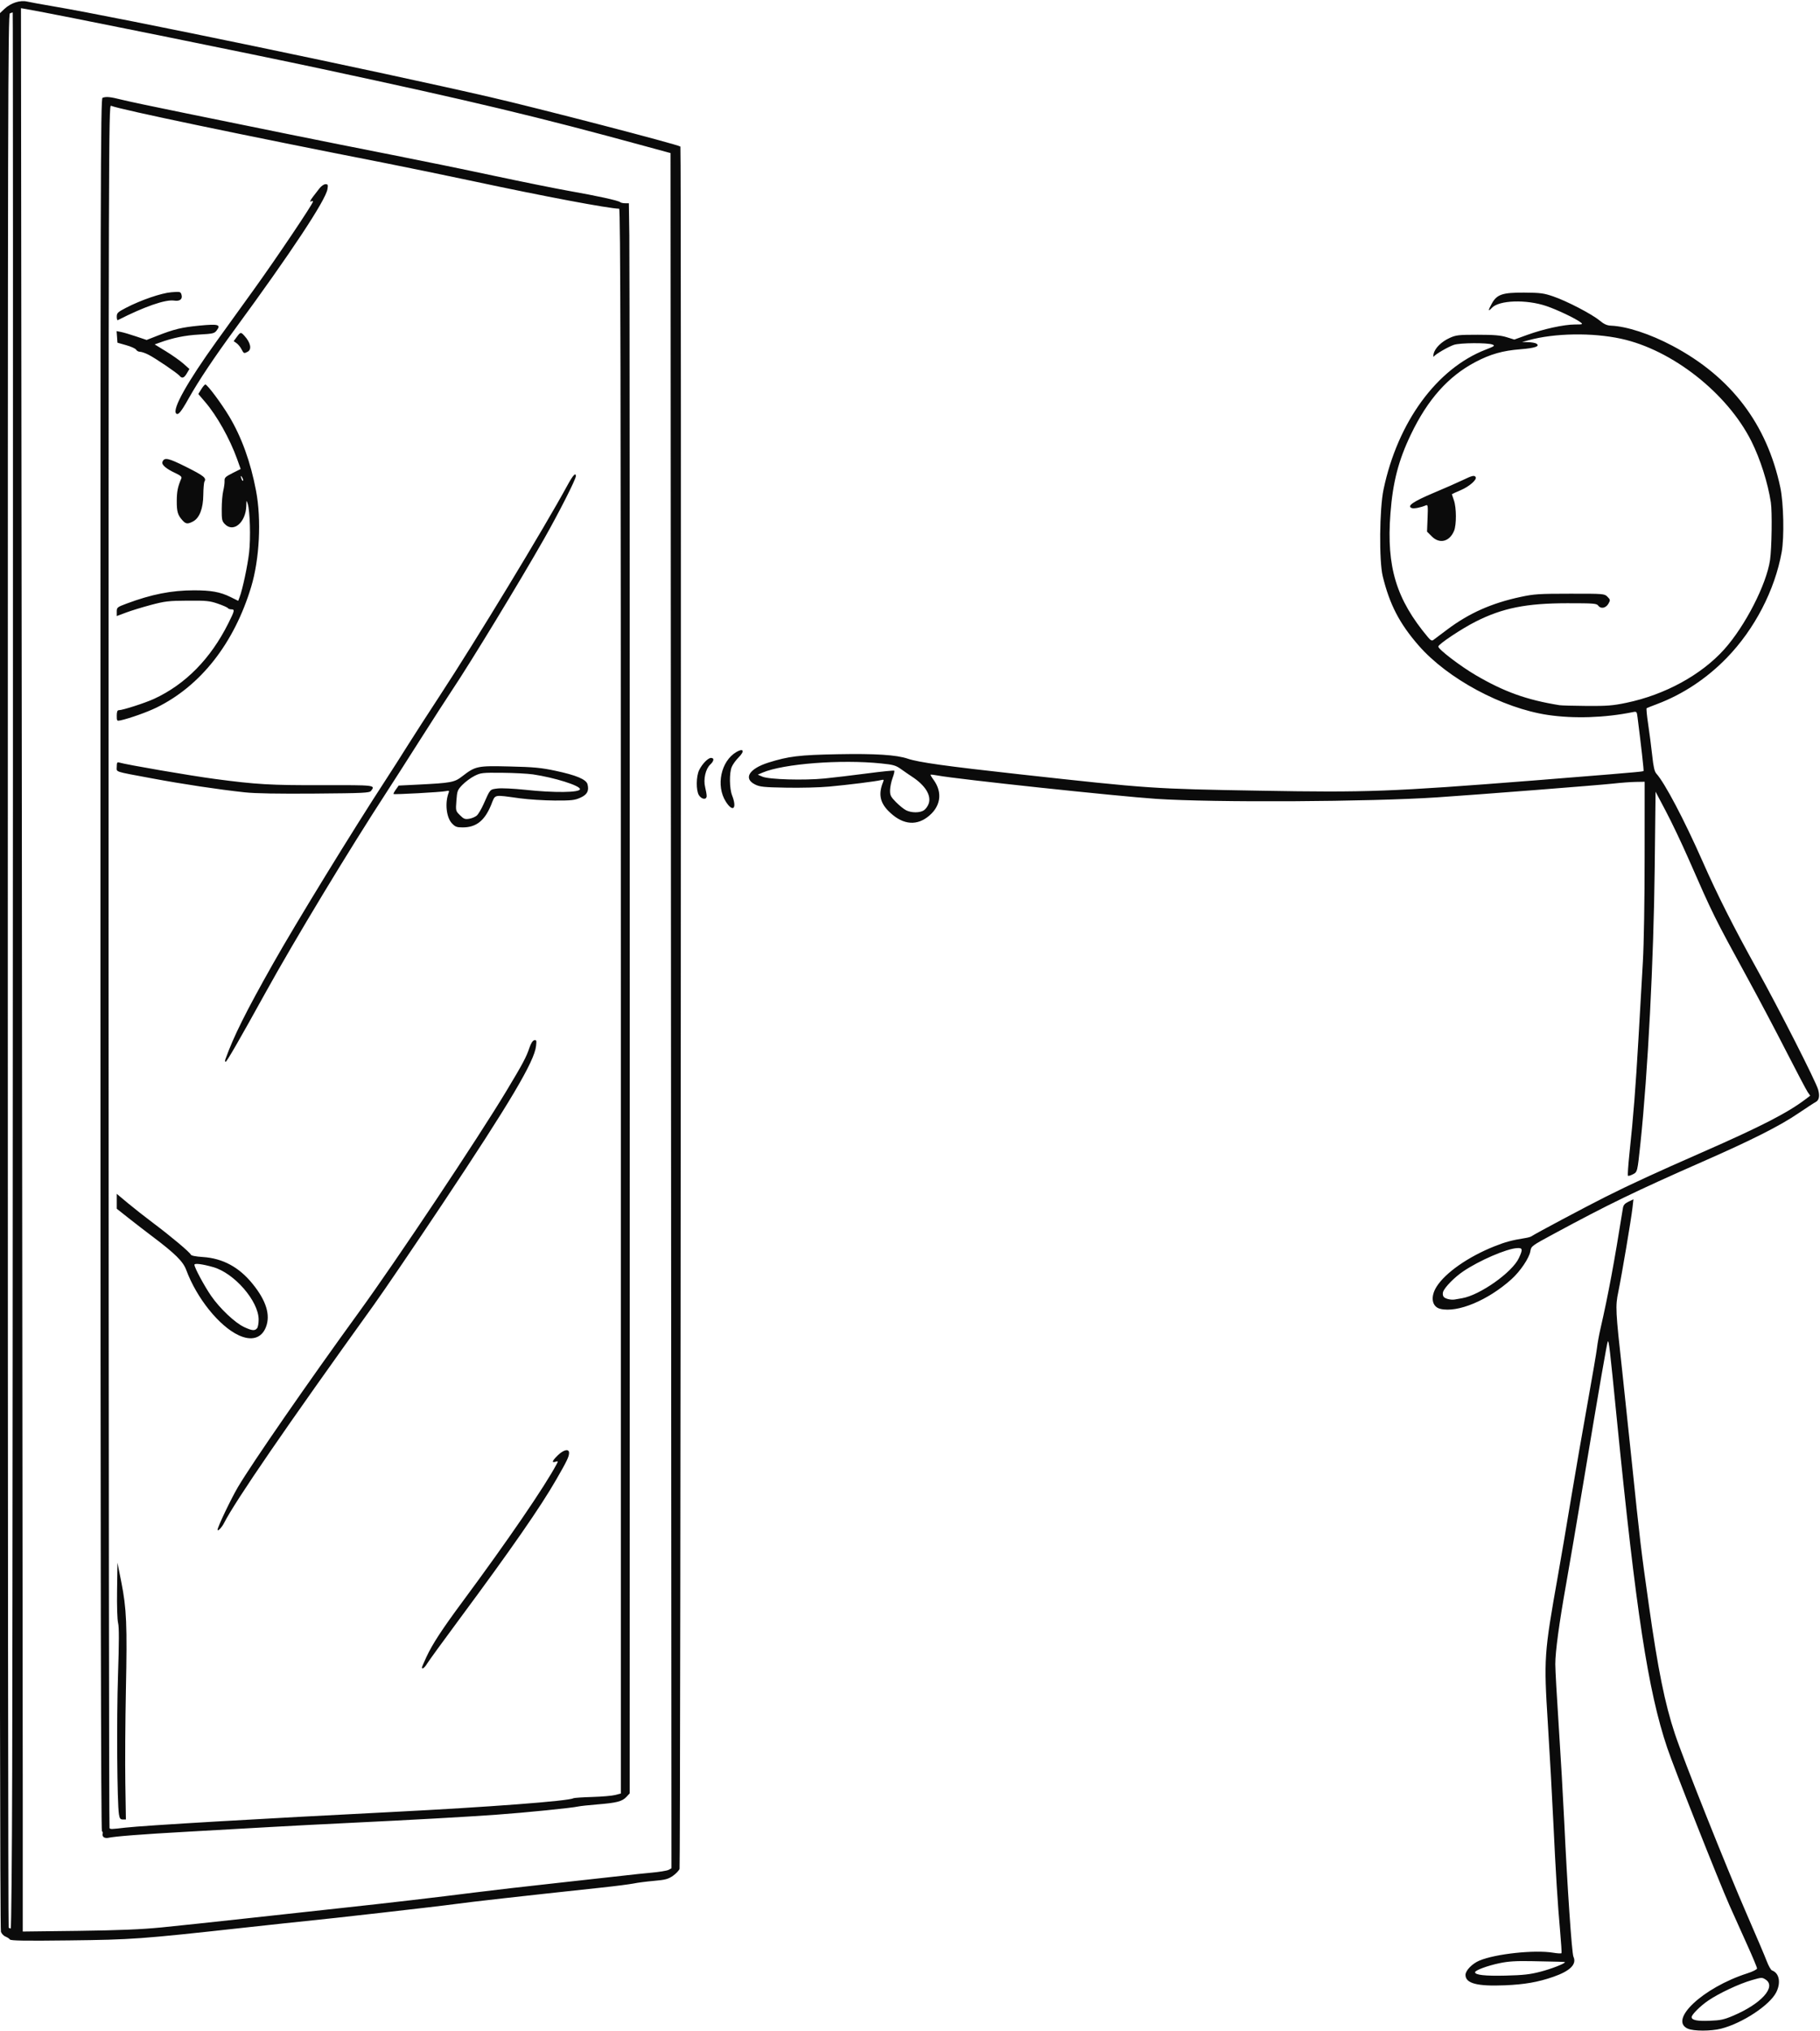 <?xml version="1.0" encoding="UTF-8"?><svg xmlns="http://www.w3.org/2000/svg" xmlns:xlink="http://www.w3.org/1999/xlink" height="222.7" preserveAspectRatio="xMidYMid meet" version="1.0" viewBox="0.7 0.2 199.6 222.7" width="199.6" zoomAndPan="magnify"><g id="change1_1"><path d="M 185.816 222.625 C 183.656 221.684 187.48 218.113 192.312 216.559 C 192.934 216.359 193.395 216.125 193.395 216.016 C 193.395 215.906 192.918 214.758 192.332 213.465 C 191.746 212.172 190.863 210.207 190.371 209.098 C 189.164 206.371 184.285 194.031 183.543 191.824 C 181.438 185.566 180.121 176.953 178 155.609 C 177.234 147.887 177.148 147.152 177.031 147.27 C 176.949 147.352 176.117 152.164 174.41 162.406 C 173.668 166.844 172.801 171.953 172.477 173.762 C 171.691 178.164 171.27 181.293 171.27 182.652 C 171.27 183.27 171.441 186.328 171.648 189.449 C 171.855 192.574 172.125 197.281 172.25 199.91 C 172.578 206.945 173.082 214.355 173.258 214.727 C 173.648 215.551 172.902 216.297 171.035 216.941 C 169.363 217.52 167.891 217.773 165.754 217.863 C 162.691 217.992 161.422 217.656 161.422 216.723 C 161.422 216.242 162.16 215.484 162.953 215.152 C 164.734 214.41 168.992 213.957 171.027 214.289 C 171.5 214.371 171.914 214.391 171.949 214.34 C 171.98 214.285 171.914 213.238 171.805 212.008 C 171.523 208.859 171.32 205.598 171.055 199.984 C 170.93 197.312 170.66 192.445 170.453 189.164 C 170.004 181.969 170.031 181.555 171.57 172.883 C 171.895 171.066 172.535 167.293 172.996 164.5 C 173.461 161.707 174.27 157.027 174.797 154.102 C 175.324 151.176 175.793 148.418 175.844 147.977 C 175.891 147.531 176.059 146.598 176.219 145.898 C 177.09 142.094 177.738 138.605 178.684 132.664 C 178.738 132.316 178.891 132.145 179.297 131.949 L 179.84 131.691 L 179.734 132.629 C 179.602 133.828 178.559 140 178.176 141.859 C 177.852 143.414 177.879 143.906 178.602 150.453 C 178.766 151.934 179.238 156.406 179.652 160.391 C 180.566 169.238 180.676 170.145 181.527 176.152 C 182.527 183.223 183.281 186.965 184.379 190.273 C 185.312 193.094 190.082 205.055 192.27 210.07 C 193.273 212.371 194.258 214.68 194.453 215.203 C 194.652 215.727 194.914 216.191 195.039 216.234 C 195.836 216.52 196.035 217.582 195.496 218.641 C 194.773 220.059 191.77 222.031 189.441 222.621 C 188.332 222.898 186.457 222.902 185.816 222.621 Z M 190.766 221.203 C 193.859 219.898 195.543 218.027 194.34 217.238 C 193.953 216.984 193.895 216.984 192.809 217.301 C 191.438 217.695 189.234 218.727 188.047 219.535 C 187.188 220.117 186.223 221.078 186.223 221.348 C 186.223 221.68 186.816 221.805 188.164 221.754 C 189.371 221.711 189.766 221.629 190.766 221.203 Z M 169.652 216.371 C 170.828 216.066 172.328 215.484 172.328 215.332 C 172.328 215.289 171.672 215.27 168.668 215.215 C 166.969 215.184 166.121 215.234 165.156 215.438 C 163.824 215.715 162.469 216.219 162.469 216.434 C 162.469 216.734 163.578 216.855 165.828 216.801 C 167.758 216.754 168.496 216.672 169.652 216.371 Z M 1.781 212.84 C 1.723 212.746 1.512 212.605 1.312 212.527 C 1.113 212.453 0.883 212.219 0.805 212.004 C 0.707 211.754 0.656 174.988 0.656 106.648 L 0.656 1.68 L 1.172 1.191 C 1.891 0.516 2.895 0.191 3.695 0.375 C 4.039 0.453 5.359 0.695 6.633 0.91 C 13.855 2.133 42.203 8.023 54.445 10.844 C 59.559 12.02 75.117 16.062 75.32 16.27 C 75.438 16.387 75.344 204.789 75.227 205.102 C 75.152 205.293 74.824 205.637 74.492 205.867 C 73.984 206.219 73.664 206.305 72.422 206.414 C 71.613 206.484 70.617 206.613 70.207 206.699 C 69.797 206.781 68.215 206.988 66.695 207.148 C 57.715 208.113 52.477 208.699 50.633 208.953 C 48.789 209.211 36.445 210.613 34.273 210.816 C 33.82 210.855 30.695 211.195 27.328 211.562 C 16.09 212.797 15.203 212.859 8.258 212.941 C 3.465 213 1.863 212.973 1.781 212.84 Z M 18.438 211.516 C 20.121 211.348 24.254 210.91 27.625 210.539 C 30.996 210.164 35.699 209.652 38.082 209.398 C 43.141 208.855 48.691 208.207 52.801 207.684 C 54.402 207.477 58.539 207 61.988 206.625 C 65.441 206.246 68.77 205.879 69.387 205.805 C 70 205.73 71.227 205.602 72.109 205.52 C 72.992 205.441 73.855 205.301 74.027 205.207 L 74.34 205.039 L 74.289 111.012 L 74.242 16.984 L 71.402 16.211 C 59.629 12.992 52.621 11.316 36.066 7.77 C 28.418 6.129 6.527 1.699 3.586 1.199 L 3 1.098 L 3.098 92.137 C 3.148 142.207 3.195 189.652 3.195 197.574 L 3.195 211.969 L 9.285 211.895 C 13.805 211.836 16.16 211.738 18.438 211.516 Z M 12.051 201.605 C 11.961 201.516 11.918 201.355 11.957 201.25 C 12 201.145 11.961 201.016 11.879 200.965 C 11.77 200.898 11.719 171.344 11.715 105.941 C 11.707 19.137 11.73 11.008 11.945 10.922 C 12.34 10.773 12.793 10.816 14.039 11.129 C 14.691 11.297 17.848 11.965 21.051 12.613 C 24.254 13.266 29.367 14.305 32.406 14.926 C 35.445 15.543 40.488 16.551 43.613 17.164 C 46.734 17.777 51.812 18.816 54.891 19.477 C 57.973 20.133 61.672 20.879 63.109 21.133 C 66.207 21.68 68.508 22.184 68.707 22.359 C 68.785 22.43 69.031 22.484 69.258 22.484 L 69.668 22.484 L 69.719 26.035 C 69.75 27.984 69.77 67.211 69.766 113.203 L 69.758 196.824 L 69.395 197.211 C 68.93 197.707 68.336 197.859 66.223 198.031 C 65.281 198.109 64.348 198.207 64.148 198.254 C 63.434 198.418 58.355 198.93 55.191 199.156 C 51.582 199.414 46.074 199.719 38.98 200.062 C 36.352 200.188 32.484 200.387 30.391 200.508 C 28.293 200.625 24.16 200.859 21.199 201.027 C 16.215 201.305 13.281 201.535 12.523 201.703 C 12.352 201.738 12.141 201.691 12.051 201.605 Z M 14.445 200.578 C 16.512 200.34 29.406 199.586 43.688 198.863 C 54.246 198.328 63.09 197.66 63.578 197.355 C 63.656 197.309 64.59 197.246 65.652 197.215 C 66.711 197.184 67.852 197.086 68.184 196.996 L 68.789 196.836 L 68.789 109.961 C 68.789 40.559 68.75 23.082 68.602 23.082 C 67.461 23.062 60.375 21.73 52.801 20.109 C 49.719 19.453 45.281 18.539 42.941 18.078 C 27.375 15.027 13.977 12.23 12.871 11.797 C 12.617 11.699 12.605 16.039 12.609 106.117 C 12.613 158.047 12.66 200.582 12.711 200.637 C 12.836 200.758 12.883 200.758 14.445 200.578 Z M 13.746 199.125 C 13.543 197.887 13.48 188.727 13.641 183.895 C 13.762 180.258 13.766 178.598 13.652 178.141 C 13.559 177.762 13.512 176.277 13.539 174.512 L 13.582 171.523 L 14.004 173.652 C 14.582 176.574 14.656 178.312 14.508 185.492 C 14.438 188.902 14.41 193.492 14.445 195.688 L 14.508 199.684 L 14.172 199.684 C 13.902 199.684 13.82 199.578 13.746 199.125 Z M 46.973 183.016 C 46.973 182.969 47.195 182.449 47.469 181.859 C 48.109 180.473 49.188 178.824 51.387 175.855 C 56.395 169.094 60.438 163.184 61.754 160.711 C 61.926 160.391 61.914 160.371 61.629 160.461 C 61.164 160.609 61.25 160.367 61.883 159.75 C 62.512 159.137 63.109 159.008 63.109 159.488 C 63.109 159.898 62.887 160.367 61.711 162.406 C 59.969 165.438 56.766 170.051 51.086 177.715 C 49.293 180.133 47.695 182.336 47.535 182.605 C 47.277 183.039 46.973 183.262 46.973 183.016 Z M 24.562 167.918 C 24.562 167.613 26.035 164.531 26.801 163.23 C 28.352 160.613 34.512 151.707 40.094 144.023 C 44.211 138.352 53.09 125.039 56.223 119.836 C 58.043 116.812 58.41 116.125 58.773 115.047 C 58.934 114.574 59.129 114.277 59.297 114.246 C 59.535 114.199 59.559 114.277 59.488 114.887 C 59.297 116.59 56.648 121.055 49.188 132.25 C 46.164 136.785 42.805 141.727 41.723 143.234 C 32.125 156.574 26.496 164.77 25.262 167.199 C 25.023 167.672 24.562 168.145 24.562 167.918 Z M 26.875 146.594 C 24.738 145.598 22.273 142.531 21.125 139.438 C 20.777 138.5 19.922 137.652 17.375 135.734 C 16.684 135.215 15.531 134.324 14.812 133.758 L 13.504 132.723 L 13.504 131.09 L 14.738 132.121 C 15.418 132.684 16.676 133.676 17.539 134.32 C 19.426 135.734 21.531 137.5 21.625 137.754 C 21.672 137.867 22.164 137.965 22.941 138.016 C 25.133 138.16 26.918 139.121 28.41 140.969 C 29.895 142.801 30.375 144.359 29.871 145.684 C 29.398 146.922 28.297 147.254 26.875 146.594 Z M 28.891 145.828 C 28.992 145.707 29.07 145.273 29.066 144.863 C 29.051 142.836 26.395 139.777 24.074 139.121 C 22.852 138.777 22.023 138.676 22.023 138.867 C 22.023 139.176 23.102 141.184 23.852 142.273 C 24.797 143.645 26.469 145.227 27.457 145.688 C 28.348 146.102 28.641 146.129 28.891 145.828 Z M 25.414 116.352 C 26.336 113.789 27.641 111.176 30.648 105.848 C 33.152 101.406 39.465 91.117 43.012 85.688 C 43.734 84.578 44.832 82.863 45.445 81.875 C 46.062 80.891 47.625 78.469 48.918 76.496 C 52.898 70.426 60.371 58.113 62.949 53.375 C 63.535 52.301 63.855 51.953 63.855 52.406 C 63.855 52.746 61.98 56.445 60.348 59.316 C 57.707 63.961 52.262 72.914 50.262 75.898 C 49.711 76.723 48.129 79.176 46.746 81.352 C 45.363 83.531 43.746 86.059 43.152 86.969 C 39 93.34 32.992 103.281 29.797 109.07 C 26.957 114.207 25.57 116.613 25.449 116.613 C 25.379 116.613 25.359 116.496 25.414 116.352 Z M 50.254 90.461 C 49.648 89.809 49.48 88.223 49.902 87.117 C 49.992 86.883 49.949 86.859 49.574 86.941 C 49.051 87.051 43.938 87.332 43.859 87.254 C 43.828 87.223 43.941 87 44.113 86.762 L 44.422 86.328 L 46.555 86.223 C 50.195 86.039 50.531 85.977 51.383 85.32 C 52.848 84.188 53.035 84.148 56.594 84.234 C 59.254 84.297 60.039 84.371 61.617 84.707 C 63.906 85.191 65.004 85.656 65.137 86.199 C 65.316 86.918 65.094 87.328 64.336 87.664 C 63.727 87.938 63.355 87.977 61.543 87.969 C 60.391 87.961 58.676 87.855 57.73 87.727 C 54.727 87.32 55.055 87.246 54.562 88.449 C 53.852 90.184 52.926 90.914 51.445 90.914 C 50.785 90.914 50.621 90.852 50.254 90.461 Z M 52.992 89.613 C 53.156 89.469 53.488 88.91 53.727 88.375 C 54.484 86.676 54.41 86.758 55.273 86.648 C 55.719 86.594 57.027 86.66 58.277 86.789 C 61.48 87.137 64.305 87.102 64.305 86.719 C 64.305 86.328 61.512 85.453 59.152 85.102 C 58.574 85.02 57.059 84.938 55.781 84.926 C 53.566 84.906 53.418 84.926 52.715 85.281 C 52.312 85.488 51.723 85.926 51.41 86.25 C 50.875 86.801 50.832 86.914 50.754 87.973 C 50.668 89.094 50.672 89.109 51.145 89.578 C 51.555 89.988 51.691 90.043 52.152 89.969 C 52.449 89.922 52.824 89.762 52.992 89.613 Z M 27.551 87.07 C 24.68 86.762 20.727 86.168 17.367 85.539 C 13.098 84.742 13.504 84.879 13.504 84.254 C 13.504 83.82 13.555 83.738 13.766 83.801 C 14.625 84.051 21.555 85.242 24.262 85.602 C 28.797 86.207 30.414 86.301 36.031 86.285 C 41.875 86.27 41.879 86.27 41.395 86.906 C 41.223 87.133 40.613 87.164 35.238 87.207 C 31.207 87.238 28.711 87.195 27.551 87.07 Z M 13.504 78.668 C 13.504 78.254 13.57 78.066 13.715 78.066 C 14.156 78.066 16.59 77.281 17.605 76.816 C 21.039 75.227 23.797 72.426 25.738 68.543 C 26.438 67.148 26.469 67.008 26.066 67.008 C 25.906 67.008 25.738 66.945 25.691 66.871 C 25.645 66.797 25.152 66.578 24.598 66.387 C 23.703 66.078 23.336 66.039 21.273 66.055 C 19.191 66.066 18.785 66.117 17.238 66.527 C 16.289 66.781 15.062 67.156 14.508 67.367 L 13.504 67.742 L 13.504 67.262 C 13.504 66.801 13.551 66.762 14.59 66.375 C 17.328 65.355 19.504 64.926 21.965 64.922 C 23.848 64.922 24.84 65.098 25.957 65.645 L 26.824 66.074 L 26.973 65.684 C 27.301 64.828 27.855 62.219 28.02 60.781 C 28.203 59.188 28.117 56.215 27.867 55.43 C 27.73 55 27.727 55.008 27.711 55.656 C 27.664 57.461 26.324 58.625 25.379 57.68 C 25.043 57.344 25.012 57.195 25.016 55.996 C 25.016 55.273 25.094 54.379 25.184 54.012 C 25.273 53.641 25.34 53.156 25.328 52.93 C 25.309 52.574 25.418 52.465 26.199 52.07 L 27.094 51.621 L 26.707 50.535 C 25.902 48.297 24.477 45.754 23.188 44.262 L 22.449 43.398 L 22.77 42.879 C 22.949 42.59 23.148 42.355 23.223 42.355 C 23.438 42.355 24.98 44.426 25.84 45.859 C 27.203 48.148 28.184 50.859 28.781 54.012 C 29.383 57.18 29.164 61.5 28.246 64.543 C 26.375 70.738 22.703 75.414 17.84 77.789 C 16.809 78.289 14.914 78.961 13.918 79.18 C 13.523 79.262 13.504 79.242 13.504 78.668 Z M 27.27 52.566 C 27.094 52.262 27.051 52.359 27.195 52.734 C 27.246 52.867 27.32 52.945 27.359 52.906 C 27.398 52.871 27.359 52.715 27.27 52.566 Z M 20.723 57.262 C 20.191 56.676 20.078 56.301 20.086 55.105 C 20.094 54.078 20.195 53.57 20.586 52.656 C 20.664 52.484 20.504 52.336 19.953 52.078 C 18.906 51.59 18.398 51.152 18.516 50.84 C 18.719 50.312 19.148 50.406 21.121 51.395 C 23.047 52.359 23.363 52.609 23.125 52.992 C 23.062 53.098 23.004 53.758 22.996 54.457 C 22.984 55.953 22.574 57.008 21.863 57.375 C 21.285 57.676 21.082 57.656 20.723 57.262 Z M 20.02 45.535 C 19.562 45.078 21.238 42.086 24.441 37.633 C 25.383 36.328 27.215 33.781 28.52 31.973 C 30.996 28.535 35.02 22.555 35.02 22.312 C 35.02 22.234 34.953 22.211 34.871 22.262 C 34.621 22.418 34.703 22.18 35.059 21.727 C 35.242 21.488 35.551 21.094 35.742 20.844 C 35.934 20.598 36.227 20.395 36.395 20.395 C 36.668 20.395 36.691 20.461 36.613 20.938 C 36.418 22.145 32.617 27.898 26.504 36.23 C 24.195 39.375 22.473 41.957 21.398 43.871 C 20.562 45.363 20.238 45.754 20.02 45.535 Z M 20.387 41.395 C 20.137 41.098 17.75 39.477 16.984 39.09 C 16.641 38.914 16.223 38.77 16.059 38.77 C 15.895 38.77 15.703 38.668 15.633 38.543 C 15.562 38.418 15.074 38.195 14.543 38.047 L 13.582 37.773 L 13.535 37.137 L 13.488 36.504 L 13.98 36.598 C 14.254 36.652 14.996 36.871 15.629 37.086 L 16.781 37.473 L 17.945 37.016 C 19.809 36.285 20.637 36.086 22.586 35.898 C 24.648 35.703 24.949 35.789 24.469 36.422 C 24.215 36.758 24.066 36.793 22.547 36.879 C 21.023 36.961 19.645 37.242 18.238 37.754 L 17.664 37.961 L 18.91 38.723 C 19.594 39.141 20.453 39.75 20.816 40.07 L 21.473 40.656 L 21.191 41.133 C 20.887 41.652 20.66 41.727 20.387 41.395 Z M 27.18 38.48 C 27.055 38.238 26.812 37.941 26.641 37.824 L 26.328 37.602 L 26.668 37.141 C 27.074 36.59 27.113 36.586 27.504 37.016 C 28.191 37.77 28.34 38.508 27.859 38.766 C 27.457 38.98 27.438 38.973 27.18 38.48 Z M 13.504 34.918 C 13.504 34.523 13.613 34.418 14.516 33.949 C 16.145 33.102 18.375 32.336 19.488 32.242 C 20.43 32.164 20.5 32.176 20.598 32.484 C 20.758 32.984 20.441 33.254 19.801 33.156 C 18.848 33.012 16.539 33.812 13.617 35.301 C 13.555 35.332 13.504 35.16 13.504 34.918 Z M 2.039 194.121 C 2.113 159.789 2.16 1.566 2.094 1.566 C 2.055 1.566 1.918 1.609 1.789 1.66 C 1.574 1.742 1.555 11.129 1.555 106.594 C 1.555 164.258 1.598 211.484 1.652 211.539 C 1.707 211.594 1.809 211.637 1.875 211.637 C 1.941 211.637 2.016 203.754 2.039 194.121 Z M 158.656 143.699 C 157.727 143.473 157.547 142.375 158.258 141.258 C 159.219 139.738 161.715 137.996 164.555 136.859 C 165.797 136.363 166.508 136.172 167.996 135.934 C 168.281 135.891 168.586 135.801 168.668 135.738 C 168.949 135.52 174.641 132.492 176.805 131.406 C 179.609 130.004 182.18 128.82 187.418 126.52 C 193.852 123.699 196.766 122.199 198.738 120.699 L 199.227 120.328 L 198.949 119.93 C 198.797 119.707 197.746 117.711 196.609 115.492 C 195.477 113.273 193.594 109.711 192.426 107.574 C 188.617 100.602 188.617 100.598 185.844 94.277 C 185.121 92.633 184.023 90.324 183.398 89.145 L 182.266 87 L 182.172 95.348 C 182.062 105.43 181.422 117.789 180.613 125.504 C 180.273 128.719 180.281 128.691 179.77 128.953 C 179.523 129.082 179.285 129.148 179.238 129.102 C 179.191 129.055 179.266 127.957 179.402 126.66 C 179.832 122.652 180.082 119.426 180.391 114.074 C 180.551 111.238 180.77 107.441 180.875 105.633 C 180.988 103.691 181.066 98.973 181.066 94.129 L 181.07 85.91 L 180.098 85.926 C 179.562 85.934 178.422 86.02 177.559 86.117 C 176.02 86.285 162.781 87.324 158.359 87.617 C 150.938 88.113 133.879 88.207 127.504 87.785 C 123.262 87.504 105.629 85.621 103.566 85.23 C 103.148 85.152 102.781 85.109 102.754 85.137 C 102.73 85.16 102.871 85.41 103.074 85.684 C 104.129 87.113 103.863 88.719 102.383 89.809 C 101.035 90.805 99.527 90.547 98.098 89.078 C 97.191 88.148 97.031 87.203 97.555 85.926 C 97.656 85.68 97.621 85.652 97.312 85.73 C 96.766 85.867 93.75 86.246 91.648 86.438 C 90.621 86.535 88.504 86.59 86.941 86.559 C 84.465 86.516 84.023 86.469 83.504 86.207 C 82.199 85.555 82.848 84.484 84.953 83.816 C 87.184 83.113 88.344 82.973 92.582 82.891 C 96.691 82.812 99.012 82.961 100.25 83.379 C 101.426 83.781 104.445 84.203 112.488 85.09 C 126.848 86.672 127.02 86.684 138.934 86.891 C 150.68 87.098 153.168 87.004 168.965 85.766 C 172.582 85.48 176.312 85.18 177.258 85.098 C 178.203 85.012 179.41 84.91 179.938 84.867 C 180.465 84.824 180.918 84.766 180.949 84.734 C 180.996 84.688 180.695 82.027 180.289 78.836 C 180.207 78.199 180.195 78.188 179.742 78.281 C 176.688 78.898 173.309 79.008 170.461 78.586 C 165.465 77.844 159.465 74.621 156.277 70.965 C 154.18 68.559 153.098 66.469 152.344 63.375 C 151.934 61.68 151.984 55.992 152.434 53.859 C 153.984 46.477 158.27 40.613 163.633 38.535 C 164.602 38.16 164.688 38.098 164.379 37.977 C 163.824 37.762 160.824 37.781 160.152 38.008 C 159.531 38.215 158.148 39.02 157.941 39.289 C 157.879 39.375 157.871 39.242 157.926 38.996 C 158.062 38.371 158.781 37.66 159.688 37.25 C 160.379 36.934 160.664 36.902 162.766 36.902 C 164.551 36.902 165.277 36.965 165.93 37.168 L 166.777 37.43 L 168.199 36.914 C 169.992 36.266 172.199 35.785 173.41 35.777 C 174.285 35.777 174.324 35.758 174.047 35.543 C 173.5 35.117 171.453 34.145 170.277 33.75 C 168.059 33.004 165.094 33.109 164.309 33.957 C 163.883 34.418 163.883 34.25 164.309 33.48 C 164.863 32.477 165.477 32.27 167.848 32.281 C 169.637 32.293 169.996 32.34 171.059 32.703 C 172.547 33.215 175.27 34.629 176.133 35.344 C 176.613 35.742 176.938 35.887 177.375 35.906 C 179.09 35.973 181.664 36.812 184.109 38.109 C 190.535 41.508 194.473 46.676 195.949 53.648 C 196.312 55.367 196.391 59.094 196.098 60.734 C 195.344 64.91 193.125 69.188 190.078 72.324 C 187.879 74.59 185.25 76.332 182.414 77.398 C 181.844 77.613 181.34 77.812 181.289 77.844 C 181.238 77.875 181.312 78.66 181.453 79.59 C 181.594 80.52 181.793 82.051 181.895 82.996 C 182.031 84.281 182.148 84.793 182.355 85.02 C 183.281 86.039 185.406 90.074 187.426 94.648 C 189.043 98.316 190.812 101.824 193.383 106.453 C 195.82 110.848 199.863 118.801 200.098 119.668 C 200.293 120.379 200.199 120.832 199.82 121.027 C 199.664 121.105 198.816 121.66 197.93 122.258 C 195.891 123.645 192.801 125.203 187.398 127.574 C 180.082 130.793 177.09 132.242 171.113 135.473 C 168.664 136.793 168.625 136.824 168.535 137.379 C 168.418 138.117 167.43 139.582 166.457 140.457 C 163.883 142.77 160.547 144.16 158.656 143.699 Z M 161.043 142.535 C 163 142.203 166.555 139.691 167.277 138.129 C 167.723 137.168 167.695 137.004 167.082 137.039 C 165.914 137.105 162.934 138.395 161.156 139.598 C 160.191 140.254 159.117 141.355 158.961 141.848 C 158.902 142.035 158.934 142.27 159.031 142.387 C 159.203 142.594 159.812 142.742 160.227 142.676 C 160.348 142.652 160.715 142.594 161.043 142.535 Z M 102.027 89.035 C 102.227 88.906 102.465 88.57 102.555 88.293 C 102.852 87.402 102.168 86.301 100.742 85.367 C 100.441 85.172 99.898 84.797 99.531 84.535 C 98.941 84.113 98.684 84.039 97.332 83.902 C 92.91 83.445 86.621 83.934 84.34 84.902 L 83.805 85.133 L 84.324 85.355 C 85.047 85.664 88.875 85.773 91.141 85.551 C 92.117 85.453 94.219 85.203 95.805 84.996 C 97.395 84.785 98.73 84.652 98.777 84.695 C 98.82 84.742 98.738 85.102 98.59 85.492 C 98.445 85.887 98.32 86.492 98.312 86.84 C 98.305 87.395 98.387 87.559 98.961 88.141 C 99.32 88.508 99.82 88.91 100.074 89.039 C 100.676 89.332 101.574 89.332 102.027 89.039 Z M 179.062 77.254 C 183.293 76.375 187.281 74.195 189.797 71.395 C 192.094 68.832 194.422 64.293 194.82 61.605 C 195.008 60.309 195.066 56.312 194.91 55.281 C 194.582 53.137 193.754 50.539 192.785 48.594 C 190.145 43.312 184.09 38.551 178.473 37.336 C 175.309 36.652 171.188 36.719 168.348 37.5 L 167.621 37.699 L 168.293 37.715 C 168.664 37.723 169.066 37.793 169.191 37.871 C 169.645 38.156 169.051 38.367 167.441 38.492 C 165.492 38.645 164.148 39.027 162.488 39.902 C 159.527 41.469 157.281 43.988 155.445 47.809 C 154.066 50.676 153.449 53.062 153.188 56.523 C 152.746 62.367 153.824 65.91 157.309 70.07 C 157.586 70.402 157.734 70.48 157.887 70.371 C 157.996 70.289 158.688 69.773 159.418 69.223 C 161.816 67.422 164.289 66.324 167.484 65.641 C 168.949 65.328 169.508 65.293 172.883 65.293 C 176.602 65.289 176.656 65.293 176.992 65.629 C 177.309 65.949 177.316 65.996 177.102 66.379 C 176.824 66.875 176.266 66.988 175.988 66.609 C 175.805 66.359 175.52 66.336 172.602 66.336 C 168.098 66.34 165.496 66.859 162.543 68.348 C 160.996 69.129 158.445 70.828 158.438 71.086 C 158.426 71.379 160.863 73.242 162.543 74.223 C 165.664 76.051 168.148 76.941 171.73 77.516 C 171.938 77.551 173.281 77.586 174.719 77.598 C 176.953 77.613 177.586 77.562 179.062 77.254 Z M 157.73 59.016 L 157.203 58.488 L 157.262 56.992 C 157.316 55.691 157.293 55.512 157.094 55.598 C 156.508 55.848 155.766 55.992 155.527 55.902 C 154.961 55.684 155.668 55.195 157.91 54.246 C 159.145 53.727 160.59 53.094 161.121 52.836 C 162.148 52.34 162.398 52.281 162.535 52.504 C 162.707 52.781 161.844 53.539 160.898 53.941 C 160.363 54.168 159.926 54.371 159.926 54.387 C 159.926 54.406 160.027 54.707 160.152 55.059 C 160.434 55.852 160.441 57.746 160.168 58.398 C 159.672 59.594 158.582 59.867 157.73 59.016 Z M 80.309 88.102 C 79.188 86.352 79.762 83.641 81.461 82.648 C 82.246 82.191 82.398 82.547 81.711 83.23 C 81.406 83.535 81.062 84.012 80.949 84.285 C 80.672 84.941 80.695 86.656 80.988 87.402 C 81.551 88.844 81.09 89.316 80.309 88.102 Z M 77.355 87.391 C 77.023 86.879 77.039 85.305 77.383 84.617 C 77.73 83.93 78.352 83.297 78.676 83.297 C 79.055 83.297 79.016 83.629 78.586 84.031 C 78.078 84.508 77.82 85.656 78.035 86.504 C 78.125 86.867 78.199 87.301 78.199 87.469 C 78.199 87.914 77.668 87.863 77.355 87.391 Z M 77.355 87.391" fill="#0b0b0b"/></g></svg>